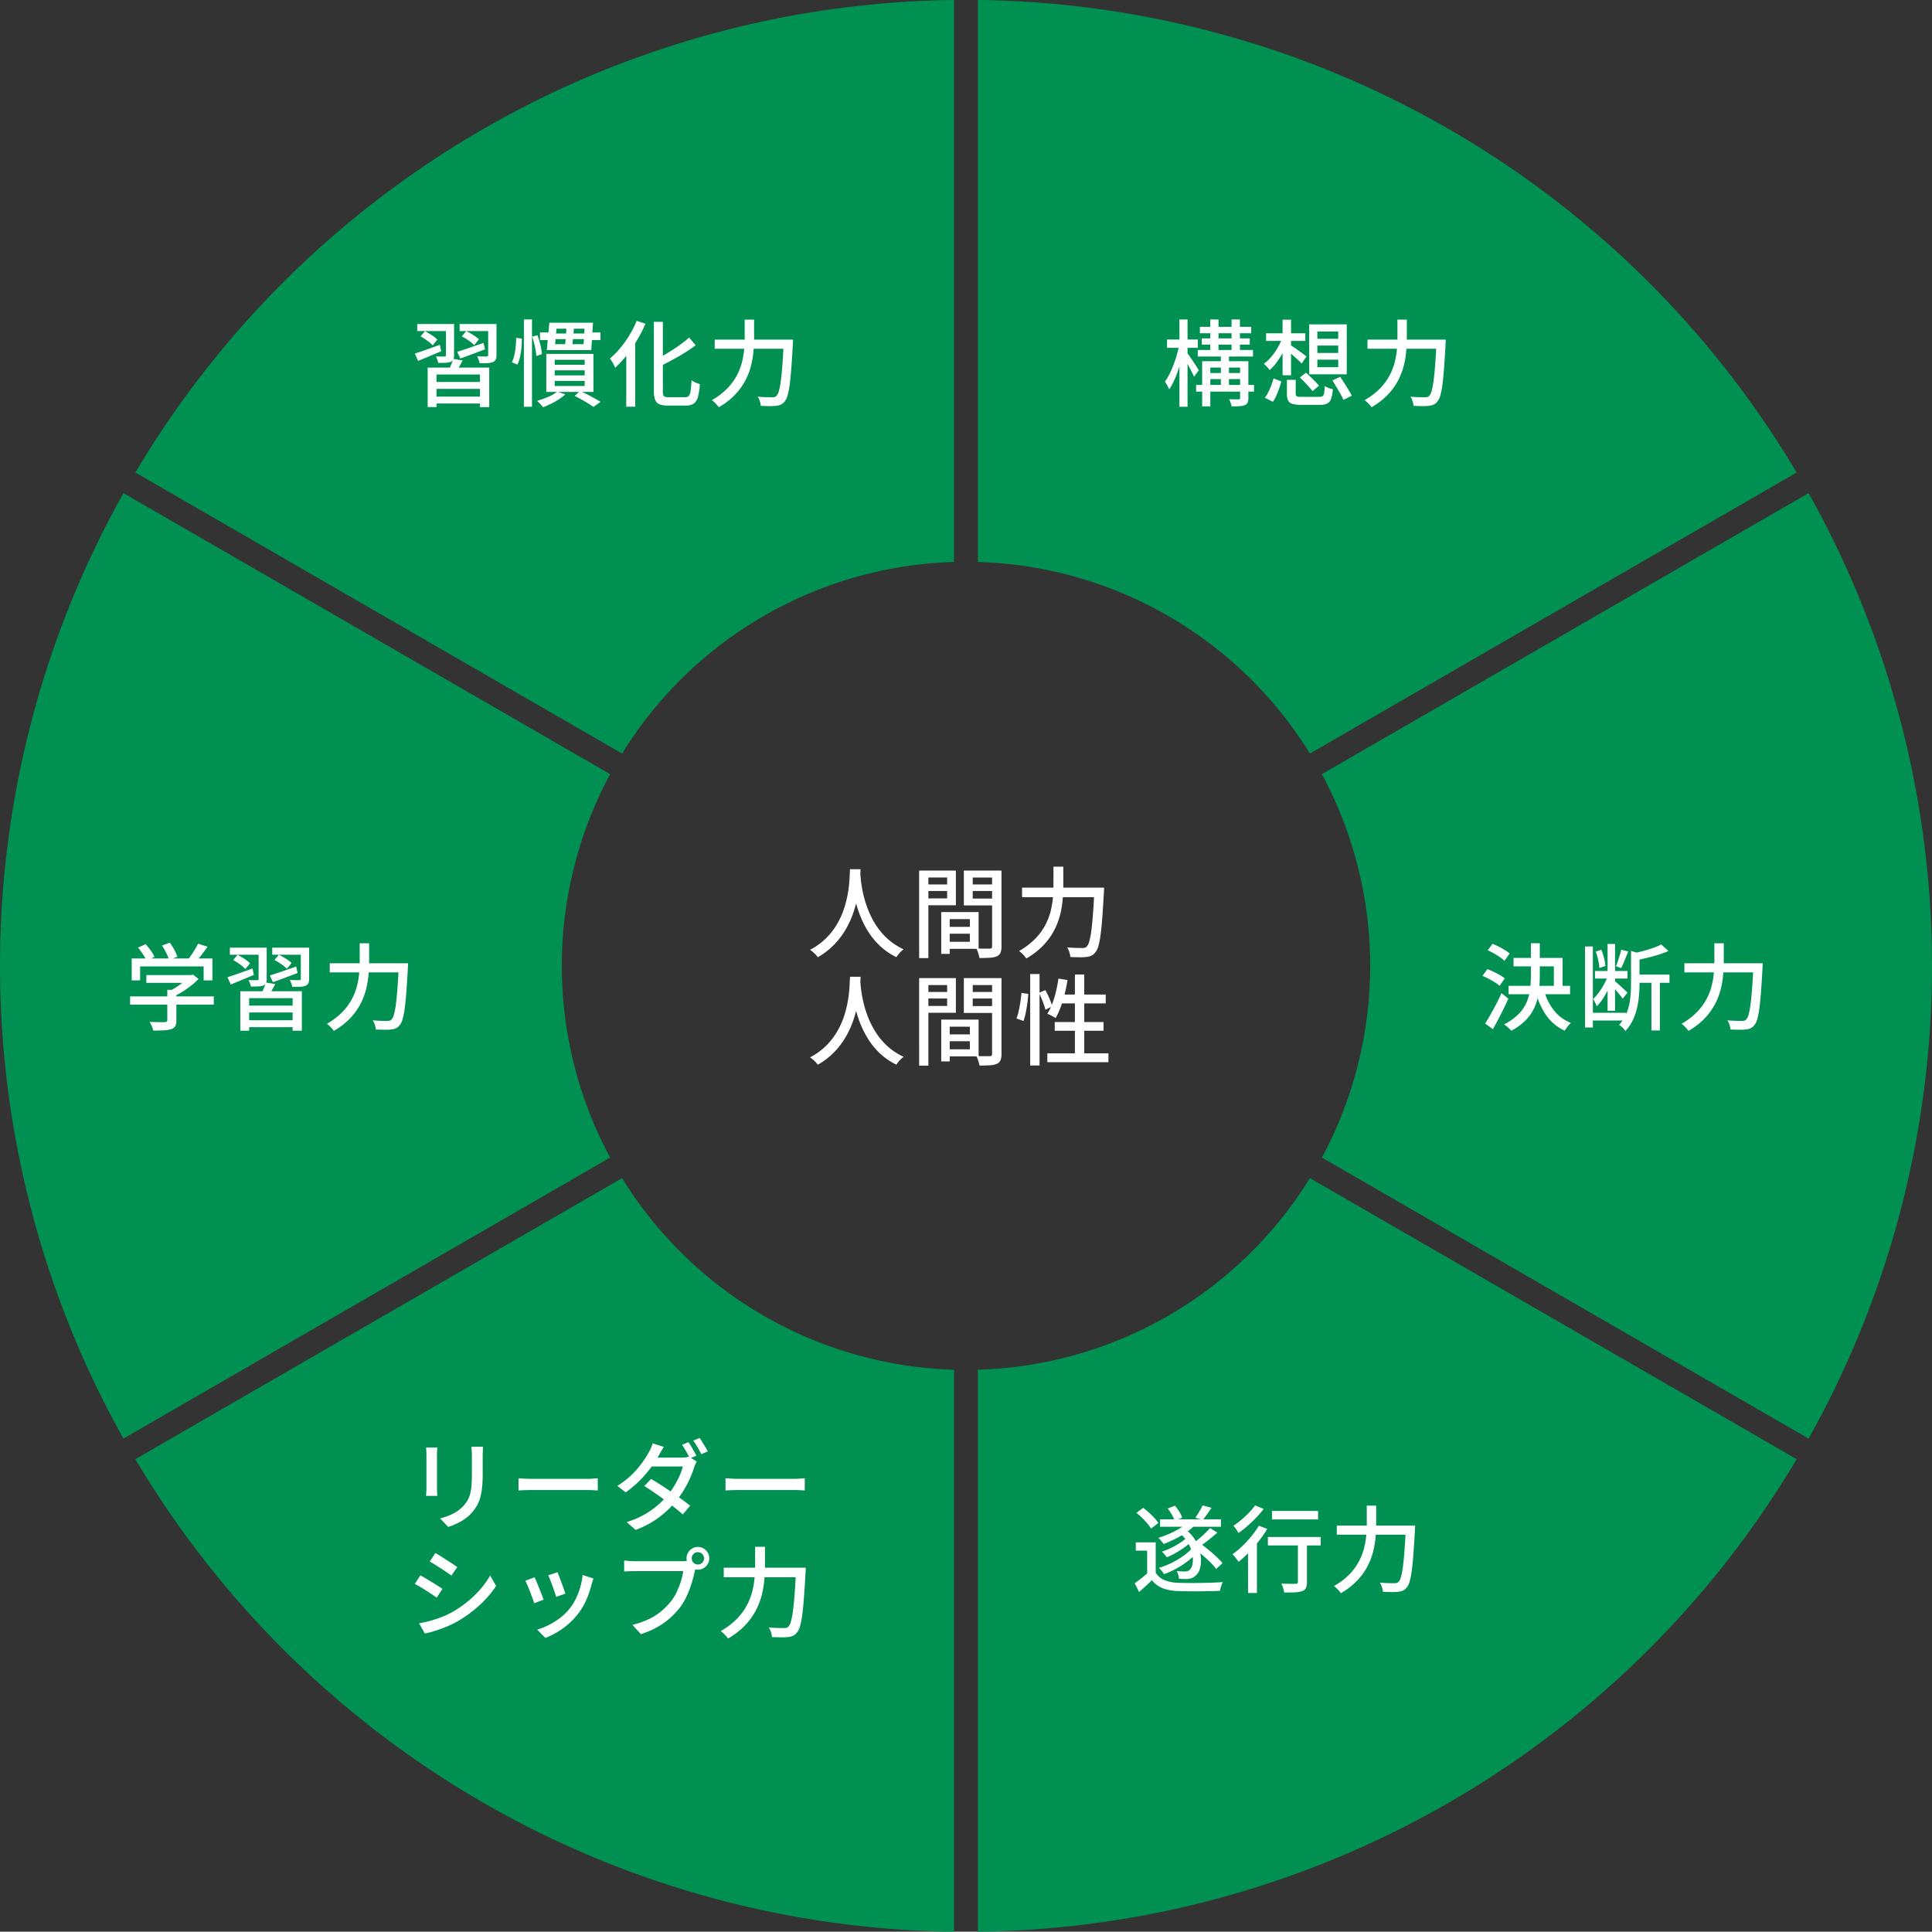 <svg xmlns="http://www.w3.org/2000/svg" xmlns:xlink="http://www.w3.org/1999/xlink" width="431.187" height="431.12" viewBox="0 0 431.187 431.12"><rect x="0" y="0" width="431.187" height="431.12" fill="#333333" stroke="none"/><defs><clipPath id="a"><rect width="431.187" height="431.12" fill="#009152"/></clipPath></defs><g transform="translate(-751.738 -7496.802)"><g transform="translate(751.738 7496.802)" clip-path="url(#a)"><path d="M265.4,168.174l108.625-62.715A215.472,215.472,0,0,0,191.3,0V125.419a90.129,90.129,0,0,1,74.1,42.754" transform="translate(26.951)" fill="#009152"/><path d="M136.166,159.182,27.549,96.472a215.773,215.773,0,0,0,0,210.994l108.617-62.71a90.3,90.3,0,0,1,0-85.575" transform="translate(0 13.591)" fill="#009152"/><path d="M135.106,230.476,26.481,293.191A215.471,215.471,0,0,0,209.2,398.651V273.23a90.131,90.131,0,0,1-74.1-42.754" transform="translate(3.731 32.469)" fill="#009152"/><path d="M258.592,244.756l108.617,62.71a215.781,215.781,0,0,0,0-210.994L258.592,159.182a90.31,90.31,0,0,1,0,85.574" transform="translate(36.43 13.591)" fill="#009152"/><path d="M191.3,273.23v125.42A215.47,215.47,0,0,0,374.026,293.19L265.4,230.476a90.131,90.131,0,0,1-74.1,42.754" transform="translate(26.951 32.469)" fill="#009152"/><path d="M209.2,125.419V0A215.471,215.471,0,0,0,26.482,105.458l108.625,62.715a90.127,90.127,0,0,1,74.1-42.754" transform="translate(3.731 0)" fill="#009152"/></g><path d="M-23.76-13.514h10.7v1.394h-10.7Zm-.9,2.592h12.325v1.456H-24.66Zm-.366,7.792H-12.1v1.5H-25.026Zm2.332-2.65h8.278v1.359h-8.278Zm-1.493-10.3h11.449v1.42H-24.187Zm2.314-1.65h1.844v7.5h-1.844Zm2.365,7.662H-17.7v7.591h-1.806Zm2.39-7.662h1.867v7.458h-1.867Zm-6.56,9.316h9.2V-7h-7.381V1.665h-1.818Zm8.465,0h1.844V-.228A2.591,2.591,0,0,1-13.537.816a1.161,1.161,0,0,1-.627.573,3.936,3.936,0,0,1-1.2.234q-.722.045-1.746.045a4.693,4.693,0,0,0-.217-.807,7.1,7.1,0,0,0-.327-.79q.686.021,1.287.026t.8,0q.354-.009.354-.333Zm-16.31-4.843h6.875v1.853h-6.875Zm2.775-4.473h1.808V1.746h-1.808Zm-.042,5.664,1.157.391q-.228,1.248-.585,2.591t-.8,2.638a24.341,24.341,0,0,1-.955,2.408,12.659,12.659,0,0,1-1.073,1.914,6.133,6.133,0,0,0-.431-.893q-.288-.506-.511-.837a12.015,12.015,0,0,0,1-1.665,22.093,22.093,0,0,0,.91-2.072q.423-1.107.751-2.26T-28.79-12.069Zm1.745,1.765q.189.222.556.761t.8,1.184q.429.644.78,1.188t.486.775l-1.064,1.451q-.179-.432-.5-1.06t-.68-1.3q-.363-.672-.695-1.252t-.545-.928ZM-4.763-4.253H-2.8v3.128q0,.437.254.552A3.48,3.48,0,0,0-1.4-.457H2.427a1.425,1.425,0,0,0,.756-.157,1.009,1.009,0,0,0,.35-.677,11.717,11.717,0,0,0,.159-1.587,3.014,3.014,0,0,0,.53.3,5.735,5.735,0,0,0,.657.253q.34.108.61.164a8.555,8.555,0,0,1-.4,2.149,1.8,1.8,0,0,1-.871,1.046,3.775,3.775,0,0,1-1.638.29H-1.558a7.028,7.028,0,0,1-1.967-.213A1.517,1.517,0,0,1-4.491.367,3.273,3.273,0,0,1-4.763-1.1Zm2.887-.529L-.508-5.846q.49.424,1.035.953T1.575-3.854a11.522,11.522,0,0,1,.819.906L.956-1.741q-.3-.4-.782-.928T-.847-3.763Q-1.386-4.325-1.876-4.782Zm7.26.645,1.743-.789q.441.648.932,1.424T9-2q.446.729.712,1.278L7.861.215Q7.609-.343,7.186-1.1t-.9-1.551Q5.814-3.444,5.385-4.137ZM-7.75-4.584-6-3.894q-.207.722-.493,1.549T-7.129-.74A8.929,8.929,0,0,1-7.892.641L-9.68-.253a8.49,8.49,0,0,0,.788-1.3,16.238,16.238,0,0,0,.66-1.526A15.678,15.678,0,0,0-7.75-4.584ZM-9.41-14.648H-.663v1.7H-9.41Zm3.68-3.037h1.891V-5.276H-5.73ZM-5.8-13.563l1.365.457a16.814,16.814,0,0,1-1.109,2.544A19.539,19.539,0,0,1-6.994-8.237a10.978,10.978,0,0,1-1.618,1.8,7.171,7.171,0,0,0-.609-.745,5.791,5.791,0,0,0-.688-.656A8.886,8.886,0,0,0-8.3-9.346a14.817,14.817,0,0,0,1.434-2.017A14.43,14.43,0,0,0-5.8-13.563Zm1.818,1.542q.264.156.77.5t1.074.751q.568.409,1.041.761t.693.517L-1.468-7.9q-.287-.3-.75-.733t-.986-.9q-.523-.465-1-.864t-.8-.644Zm6.013.111v1.65H6.687v-1.65Zm0,3.151v1.672H6.687V-8.76Zm0-6.283v1.62H6.687v-1.62Zm-1.82-1.6H8.59V-5.5H.216Zm13,3.41H29.429V-11.2H13.217Zm15.411,0h2.065l-.006.194q-.006.194-.016.423t-.022.374q-.175,3.207-.346,5.472t-.38,3.744A15.784,15.784,0,0,1,29.451-.69a3.445,3.445,0,0,1-.62,1.257,2.377,2.377,0,0,1-.872.719,3.745,3.745,0,0,1-1.092.262,11.473,11.473,0,0,1-1.481.055q-.927-.012-1.891-.052A4.216,4.216,0,0,0,23.29.519,3.806,3.806,0,0,0,22.813-.5q1.049.093,1.938.113t1.292.02A2.065,2.065,0,0,0,26.6-.433.932.932,0,0,0,27.018-.7a2.681,2.681,0,0,0,.519-1.081,15.29,15.29,0,0,0,.43-2.232q.191-1.431.355-3.608t.306-5.208ZM19.9-17.691H22v3.949q0,1.438-.132,3.045a20.257,20.257,0,0,1-.553,3.283,15.138,15.138,0,0,1-1.281,3.321,14.119,14.119,0,0,1-2.3,3.164,16.247,16.247,0,0,1-3.613,2.791,4.627,4.627,0,0,0-.427-.552q-.268-.3-.569-.587a4.774,4.774,0,0,0-.55-.455,15.353,15.353,0,0,0,3.375-2.54,12.787,12.787,0,0,0,2.135-2.851A13.285,13.285,0,0,0,19.274-8.1a17.7,17.7,0,0,0,.509-2.937q.121-1.438.121-2.7Z" transform="translate(1043.718 7585.832)" fill="#fff"/><path d="M-39.822-6.985h13.737v8.81h-2.065V-5.448h-9.7V1.824h-1.971Zm1.013,3.206h11.243v1.535H-38.809Zm.094,3.268h11.2V1.027h-11.2Zm4.577-8.43,2.114.346q-.376.741-.783,1.439t-.736,1.189l-1.621-.384q.282-.568.582-1.3A9.875,9.875,0,0,0-34.137-8.94Zm-8.012-7.775h6.895v1.573H-42.15Zm6.41,0h1.808v6.962a2.269,2.269,0,0,1-.159.946,1.146,1.146,0,0,1-.594.536,3.434,3.434,0,0,1-1.125.206q-.681.028-1.66.028a4.168,4.168,0,0,0-.206-.73,5.27,5.27,0,0,0-.316-.707q.635.021,1.184.021t.735-.009a.362.362,0,0,0,.265-.073.327.327,0,0,0,.069-.23Zm3.045,0h7.3v1.573h-7.3Zm6.375,0h1.856v6.941a2.324,2.324,0,0,1-.17,1,1.234,1.234,0,0,1-.64.555,3.652,3.652,0,0,1-1.188.229q-.73.039-1.768.027a4.139,4.139,0,0,0-.218-.782,7.111,7.111,0,0,0-.328-.756q.68.021,1.291.031t.809,0a.583.583,0,0,0,.282-.079.29.29,0,0,0,.075-.236Zm-6.909,6.2q1.141-.352,2.7-.887t3.177-1.1l.305,1.442q-1.413.541-2.855,1.076t-2.634.964Zm1.026-3.449.984-1.175a16.211,16.211,0,0,1,1.552.871,7.67,7.67,0,0,1,1.278.964l-1.038,1.309a7.087,7.087,0,0,0-1.229-1.024A15.047,15.047,0,0,0-32.2-13.962Zm-10.482,3.84q1.066-.331,2.551-.858t3.031-1.1l.3,1.452q-1.338.553-2.679,1.116t-2.479,1.023Zm1.271-3.835.991-1.152a16.125,16.125,0,0,1,1.529.9,6.758,6.758,0,0,1,1.224.981L-38.7-11.955a7.586,7.586,0,0,0-1.2-1.031A15.668,15.668,0,0,0-41.414-13.957Zm29.944,7.579v1.125h6.688V-6.378Zm0,2.37v1.125h6.688V-4.008Zm0-4.712v1.1h6.688v-1.1Zm-1.877-1.324H-2.832v8.485H-13.346ZM-7.021-.672-5.8-1.765q.821.369,1.66.805t1.6.856q.758.42,1.3.763L-2.813,1.794q-.475-.343-1.171-.773T-5.464.153Q-6.247-.285-7.021-.672Zm-4.045-15-.319,3.446h6.367l.207-3.446ZM-12.67-17h9.746l-.388,6.107h-9.921Zm3.817.7h1.693q-.033.756-.107,1.594T-7.416-13.1q-.075.774-.15,1.374H-9.215q.1-.621.165-1.406t.123-1.612Q-8.874-15.569-8.853-16.3ZM-10.891-1.63l1.788.621A9.982,9.982,0,0,1-10.547.1a16.6,16.6,0,0,1-1.747.982q-.911.442-1.772.769a4.673,4.673,0,0,0-.384-.459q-.247-.266-.506-.531a5.061,5.061,0,0,0-.461-.425,20.371,20.371,0,0,0,2.512-.9A8.4,8.4,0,0,0-10.891-1.63Zm-3.857-13.2h2.854v.223H-4.3v-.223h3.04v1.7H-4.3v-.223h-7.594v.223h-2.854Zm-3.6-2.907h1.808V1.746h-1.808Zm-1.731,4.1,1.268.176a16.665,16.665,0,0,1-.079,2.013,17.572,17.572,0,0,1-.32,2.059,7.679,7.679,0,0,1-.582,1.741l-1.237-.534a6.934,6.934,0,0,0,.543-1.58,15.243,15.243,0,0,0,.31-1.942Q-20.074-12.715-20.074-13.632Zm3.575-.248,1.174-.335q.264.7.48,1.469t.357,1.491A9.323,9.323,0,0,1-14.318-10l-1.263.428a9.435,9.435,0,0,0-.149-1.292q-.131-.743-.324-1.533A14.485,14.485,0,0,0-16.5-13.88ZM10.661-17.2h2.006V-1.809a3.475,3.475,0,0,0,.091.915.588.588,0,0,0,.377.414,2.561,2.561,0,0,0,.831.1h3.67a1.046,1.046,0,0,0,.831-.313,2.306,2.306,0,0,0,.4-1.137q.125-.824.2-2.329a5.138,5.138,0,0,0,.908.512,5.514,5.514,0,0,0,.955.343,15.215,15.215,0,0,1-.421,2.809,2.683,2.683,0,0,1-.923,1.514,3,3,0,0,1-1.8.464H13.768A4.848,4.848,0,0,1,11.894,1.2,1.734,1.734,0,0,1,10.941.179a5.815,5.815,0,0,1-.279-2.017Zm7.872,3.5,1.452,1.718A27.187,27.187,0,0,1,17.543-10.3q-1.343.827-2.769,1.6T11.965-7.253a3.954,3.954,0,0,0-.35-.8q-.249-.449-.462-.766,1.327-.681,2.682-1.5t2.577-1.7A25.326,25.326,0,0,0,18.534-13.7ZM6.828-17.426l1.952.648a29.74,29.74,0,0,1-1.866,3.656A32.229,32.229,0,0,1,4.592-9.738,22.629,22.629,0,0,1,2.035-6.966a6.153,6.153,0,0,0-.314-.64q-.213-.389-.444-.783a5.611,5.611,0,0,0-.421-.634,18.249,18.249,0,0,0,2.3-2.329,24.168,24.168,0,0,0,2.061-2.893A22.406,22.406,0,0,0,6.828-17.426ZM4.5-11.742,6.465-13.7l.023.033v15.4H4.5ZM24.242-13.23H40.454V-11.2H24.242Zm15.411,0h2.065l-.006.194q-.006.194-.016.423t-.022.374q-.175,3.207-.346,5.472t-.38,3.744A15.784,15.784,0,0,1,40.476-.69,3.445,3.445,0,0,1,39.856.567a2.377,2.377,0,0,1-.872.719,3.745,3.745,0,0,1-1.092.262,11.473,11.473,0,0,1-1.481.055q-.927-.012-1.891-.052A4.216,4.216,0,0,0,34.315.519,3.806,3.806,0,0,0,33.838-.5q1.049.093,1.938.113t1.292.02a2.065,2.065,0,0,0,.558-.064A.932.932,0,0,0,38.043-.7a2.681,2.681,0,0,0,.519-1.081,15.291,15.291,0,0,0,.43-2.232q.191-1.431.355-3.608t.306-5.208Zm-8.724-4.461h2.1v3.949q0,1.438-.132,3.045a20.257,20.257,0,0,1-.553,3.283,15.138,15.138,0,0,1-1.281,3.321,14.119,14.119,0,0,1-2.3,3.164A16.247,16.247,0,0,1,25.15,1.862a4.626,4.626,0,0,0-.427-.552q-.268-.3-.569-.587A4.774,4.774,0,0,0,23.6.269a15.353,15.353,0,0,0,3.375-2.54,12.787,12.787,0,0,0,2.135-2.851A13.285,13.285,0,0,0,30.3-8.1a17.7,17.7,0,0,0,.509-2.937q.121-1.438.121-2.7Z" transform="translate(887.009 7585.832)" fill="#fff"/><path d="M-24.917-14.426h10.942v7.077h-1.947v-5.2h-8.995Zm-1.1,6.227H-12.3v1.877H-26.022Zm4.975-9.506h1.983v7.249a28.868,28.868,0,0,1-.2,3.41,13.285,13.285,0,0,1-.829,3.3A9.829,9.829,0,0,1-22-.739,12.536,12.536,0,0,1-25.43,1.82a4.587,4.587,0,0,0-.457-.482q-.285-.266-.594-.521A4.87,4.87,0,0,0-27.05.406,12.1,12.1,0,0,0-23.8-1.886,8.743,8.743,0,0,0-22-4.54a10.714,10.714,0,0,0,.775-2.905,25.333,25.333,0,0,0,.181-3.032Zm2.913,10.482a12.528,12.528,0,0,0,2.2,4.466A9.021,9.021,0,0,0-12.1.088,4.856,4.856,0,0,0-12.6.582q-.266.3-.5.631a7.171,7.171,0,0,0-.4.6,10.1,10.1,0,0,1-4.069-3.357,16.5,16.5,0,0,1-2.4-5.23Zm-12.554-8.911,1.083-1.443q.67.268,1.39.636t1.369.768a7.1,7.1,0,0,1,1.05.766l-1.145,1.63a7.041,7.041,0,0,0-1.017-.815q-.63-.428-1.345-.84A13.949,13.949,0,0,0-30.687-16.135Zm-1.161,5.714,1.074-1.5a14.334,14.334,0,0,1,1.4.591q.735.353,1.4.735a7.433,7.433,0,0,1,1.087.738L-28.028-8.2a7.793,7.793,0,0,0-1.043-.765q-.646-.408-1.371-.791T-31.848-10.42ZM-31.257.218Q-30.732-.6-30.1-1.717T-28.8-4.093q.654-1.257,1.2-2.469l1.527,1.237q-.507,1.113-1.092,2.308T-28.351-.683q-.6,1.14-1.182,2.155Zm24.521-11.73H.5v1.688H-6.736Zm-1.14,9.331H.237V-.456H-7.876Zm-1.088-14.8h1.747V1.092H-8.964Zm5.032-.559h1.665V-2.632H-3.932Zm.113,6.953,1.106.471a21.011,21.011,0,0,1-.948,2.4A19.94,19.94,0,0,1-4.917-5.416a9.52,9.52,0,0,1-1.434,1.79,6.26,6.26,0,0,0-.358-.839q-.239-.475-.45-.806a9.544,9.544,0,0,0,1.3-1.474A16.1,16.1,0,0,0-4.676-8.631,12.655,12.655,0,0,0-3.819-10.591ZM-.89-16.269l1.566.414q-.389.948-.8,1.973T-.9-12.157l-1.165-.393q.214-.516.436-1.175t.423-1.328Q-1.008-15.723-.89-16.269Zm-5.681.431,1.251-.412a14.138,14.138,0,0,1,.6,1.869,9.975,9.975,0,0,1,.3,1.754l-1.34.445a10.741,10.741,0,0,0-.265-1.775A13.74,13.74,0,0,0-6.57-15.838Zm4.224,6.552q.2.156.6.514t.86.777q.456.42.844.782t.554.528L-.574-5.325q-.2-.3-.548-.741t-.749-.919q-.4-.477-.77-.9t-.611-.677Zm4.57-1.432H9.885v1.844H2.224Zm3.631.945H7.735V1.759H5.856Zm-4.55-6.218,2.371.7q-.031.239-.48.318v6.355q0,1.176-.111,2.539A19.791,19.791,0,0,1,2.654-3.3,13.432,13.432,0,0,1,1.706-.558,9.5,9.5,0,0,1,.039,1.891a2.668,2.668,0,0,0-.374-.5A6.144,6.144,0,0,0-.863.883,2.293,2.293,0,0,0-1.388.533a8.555,8.555,0,0,0,1.8-2.9,13.078,13.078,0,0,0,.732-3.2q.161-1.628.161-3.082ZM8.05-17.431l1.6,1.457a20.282,20.282,0,0,1-2.235.833q-1.238.386-2.538.7T2.349-13.9a4.562,4.562,0,0,0-.253-.764,6.686,6.686,0,0,0-.366-.761q1.142-.242,2.316-.559t2.224-.691A14.544,14.544,0,0,0,8.05-17.431Zm5.167,4.2H29.429V-11.2H13.217Zm15.411,0h2.065l-.006.194q-.006.194-.016.423t-.022.374q-.175,3.207-.346,5.472t-.38,3.744A15.784,15.784,0,0,1,29.451-.69a3.445,3.445,0,0,1-.62,1.257,2.377,2.377,0,0,1-.872.719,3.745,3.745,0,0,1-1.092.262,11.473,11.473,0,0,1-1.481.055q-.927-.012-1.891-.052A4.216,4.216,0,0,0,23.29.519,3.806,3.806,0,0,0,22.813-.5q1.049.093,1.938.113t1.292.02A2.065,2.065,0,0,0,26.6-.433.932.932,0,0,0,27.018-.7a2.681,2.681,0,0,0,.519-1.081,15.29,15.29,0,0,0,.43-2.232q.191-1.431.355-3.608t.306-5.208ZM19.9-17.691H22v3.949q0,1.438-.132,3.045a20.257,20.257,0,0,1-.553,3.283,15.138,15.138,0,0,1-1.281,3.321,14.119,14.119,0,0,1-2.3,3.164,16.247,16.247,0,0,1-3.613,2.791,4.627,4.627,0,0,0-.427-.552q-.268-.3-.569-.587a4.774,4.774,0,0,0-.55-.455,15.353,15.353,0,0,0,3.375-2.54,12.787,12.787,0,0,0,2.135-2.851A13.285,13.285,0,0,0,19.274-8.1a17.7,17.7,0,0,0,.509-2.937q.121-1.438.121-2.7Z" transform="translate(1114.452 7725.019)" fill="#fff"/><path d="M-27.714-10.6h10.1v1.738h-10.1Zm-3.626,4.757h18.672V-4H-31.341ZM-23.049-7.3h2.029V-.471A2.684,2.684,0,0,1-21.264.8a1.539,1.539,0,0,1-.912.671,6.261,6.261,0,0,1-1.613.264q-.967.05-2.371.05A6.057,6.057,0,0,0-26.5.809a7.286,7.286,0,0,0-.488-.95q.745.021,1.451.037t1.229.012q.523,0,.733-.014a.772.772,0,0,0,.421-.107.382.382,0,0,0,.106-.308Zm4.8-3.3h.488l.429-.1,1.264.962A15.529,15.529,0,0,1-17.7-8.262,21.813,21.813,0,0,1-19.649-6.89a18.718,18.718,0,0,1-2.029,1.109,5.337,5.337,0,0,0-.517-.61q-.327-.34-.562-.554a14.494,14.494,0,0,0,1.727-.967,17.226,17.226,0,0,0,1.6-1.17,9.226,9.226,0,0,0,1.181-1.139Zm-12.739-3.7h18.012v4.889h-1.959v-3.118H-29.111v3.118h-1.877ZM-16.181-17.6l2.119.668q-.691,1.009-1.472,2t-1.429,1.683l-1.605-.633q.417-.509.861-1.157t.851-1.318A13.3,13.3,0,0,0-16.181-17.6Zm-13.384.864,1.68-.767a14.7,14.7,0,0,1,1.155,1.435,7.656,7.656,0,0,1,.824,1.41l-1.774.856a8.56,8.56,0,0,0-.791-1.431Q-29.014-16.053-29.565-16.731Zm5.349-.453,1.739-.648a14.735,14.735,0,0,1,1,1.605,8.577,8.577,0,0,1,.686,1.547l-1.854.725a8.709,8.709,0,0,0-.627-1.567A15.539,15.539,0,0,0-24.216-17.184Zm17.469,10.2H6.99v8.81H4.926V-5.448h-9.7V1.824H-6.747Zm1.013,3.206H5.509v1.535H-5.734ZM-5.64-.511h11.2V1.027H-5.64Zm4.577-8.43,2.114.346Q.675-7.853.269-7.155T-.467-5.966L-2.088-6.35q.282-.568.582-1.3A9.875,9.875,0,0,0-1.062-8.94Zm-8.012-7.775H-2.18v1.573H-9.075Zm6.41,0H-.856v6.962a2.269,2.269,0,0,1-.159.946,1.146,1.146,0,0,1-.594.536,3.434,3.434,0,0,1-1.125.206q-.681.028-1.66.028a4.168,4.168,0,0,0-.206-.73,5.269,5.269,0,0,0-.316-.707q.635.021,1.184.021T-3-9.461a.362.362,0,0,0,.265-.073.327.327,0,0,0,.069-.23Zm3.045,0h7.3v1.573H.381Zm6.375,0H8.612v6.941a2.324,2.324,0,0,1-.17,1,1.234,1.234,0,0,1-.64.555,3.652,3.652,0,0,1-1.188.229q-.73.039-1.768.027a4.139,4.139,0,0,0-.218-.782A7.111,7.111,0,0,0,4.3-9.5q.68.021,1.291.031t.809,0a.583.583,0,0,0,.282-.079.29.29,0,0,0,.075-.236Zm-6.909,6.2q1.141-.352,2.7-.887t3.177-1.1l.305,1.442q-1.413.541-2.855,1.076T.538-9.015ZM.873-13.962l.984-1.175a16.211,16.211,0,0,1,1.552.871,7.67,7.67,0,0,1,1.278.964L3.649-11.994a7.087,7.087,0,0,0-1.228-1.024A15.047,15.047,0,0,0,.873-13.962Zm-10.482,3.84q1.066-.331,2.551-.858t3.031-1.1l.3,1.452q-1.338.553-2.679,1.116T-8.883-8.485Zm1.271-3.835.991-1.152a16.124,16.124,0,0,1,1.529.9,6.758,6.758,0,0,1,1.224.981l-1.029,1.276a7.586,7.586,0,0,0-1.2-1.031A15.668,15.668,0,0,0-8.339-13.957Zm21.555.727H29.429V-11.2H13.217Zm15.411,0h2.065l-.006.194q-.006.194-.016.423t-.022.374q-.175,3.207-.346,5.472t-.38,3.744A15.784,15.784,0,0,1,29.451-.69a3.445,3.445,0,0,1-.62,1.257,2.377,2.377,0,0,1-.872.719,3.745,3.745,0,0,1-1.092.262,11.473,11.473,0,0,1-1.481.055q-.927-.012-1.891-.052A4.216,4.216,0,0,0,23.29.519,3.806,3.806,0,0,0,22.813-.5q1.049.093,1.938.113t1.292.02A2.065,2.065,0,0,0,26.6-.433.932.932,0,0,0,27.018-.7a2.681,2.681,0,0,0,.519-1.081,15.29,15.29,0,0,0,.43-2.232q.191-1.431.355-3.608t.306-5.208ZM19.9-17.691H22v3.949q0,1.438-.132,3.045a20.257,20.257,0,0,1-.553,3.283,15.138,15.138,0,0,1-1.281,3.321,14.119,14.119,0,0,1-2.3,3.164,16.247,16.247,0,0,1-3.613,2.791,4.627,4.627,0,0,0-.427-.552q-.268-.3-.569-.587a4.774,4.774,0,0,0-.55-.455,15.353,15.353,0,0,0,3.375-2.54,12.787,12.787,0,0,0,2.135-2.851A13.285,13.285,0,0,0,19.274-8.1a17.7,17.7,0,0,0,.509-2.937q.121-1.438.121-2.7Z" transform="translate(812.119 7725.019)" fill="#fff"/><path d="M-27.2-9.486v7.575h-1.912V-7.642h-2.535V-9.486Zm0,6.775a4.1,4.1,0,0,0,1.936,1.639,8.538,8.538,0,0,0,3,.607q.9.033,2.195.043t2.709-.006q1.418-.016,2.762-.065t2.363-.126a4.97,4.97,0,0,0-.242.567q-.129.351-.231.718t-.158.66q-.918.044-2.15.071t-2.555.037q-1.323.011-2.554-.006t-2.146-.049a10.411,10.411,0,0,1-3.4-.641,5.617,5.617,0,0,1-2.371-1.791Q-28.7-.4-29.41.252t-1.5,1.342L-31.887-.37q.688-.482,1.467-1.093t1.485-1.247Zm-4.3-13.374,1.509-1.112A16.68,16.68,0,0,1-28.7-16.125q.658.6,1.208,1.2a7.883,7.883,0,0,1,.877,1.123l-1.633,1.248a7.448,7.448,0,0,0-.825-1.151q-.533-.629-1.17-1.253T-31.5-16.084Zm12.412,7.616,1.3-1.135q.986.665,2.041,1.509T-13.774-6.4A13.6,13.6,0,0,1-12.3-4.843l-1.413,1.292a13.047,13.047,0,0,0-1.413-1.593q-.893-.877-1.937-1.75T-19.092-8.468Zm-7.146-6.162h13.592v1.656H-26.238Zm6.4.455,1.6.619a11.767,11.767,0,0,1-2.052,1.777,21.29,21.29,0,0,1-2.532,1.5,28.064,28.064,0,0,1-2.615,1.164,4.335,4.335,0,0,0-.326-.44q-.213-.259-.437-.524a4.082,4.082,0,0,0-.4-.422,22.432,22.432,0,0,0,2.541-.95A18.792,18.792,0,0,0-21.687-12.7,9.522,9.522,0,0,0-19.839-14.174Zm4.755,1.5,1.63,1.02q-.621.55-1.318,1.118T-16.14-9.456q-.671.509-1.27.9l-1.229-.879q.576-.415,1.238-.979t1.274-1.161Q-15.515-12.171-15.084-12.671Zm-6.806,1.152,1.4-.783a8,8,0,0,1,1.938,2.057,8.923,8.923,0,0,1,1.1,2.4A8.885,8.885,0,0,1-17.1-5.459a6.2,6.2,0,0,1-.3,2.031,2.808,2.808,0,0,1-.861,1.336,2.813,2.813,0,0,1-.968.61,3.963,3.963,0,0,1-1.216.18q-.71,0-1.575-.063a3.743,3.743,0,0,0-.147-.862,2.994,2.994,0,0,0-.384-.864q.518.054.965.075t.809.021a2.874,2.874,0,0,0,.674-.07,1.027,1.027,0,0,0,.533-.357,1.884,1.884,0,0,0,.527-.975,5.18,5.18,0,0,0,.127-1.563,7.326,7.326,0,0,0-.367-1.882,7.839,7.839,0,0,0-.959-1.939A7.456,7.456,0,0,0-21.89-11.518Zm1.679.907L-18.9-10a12.1,12.1,0,0,1-1.684,1.478,20.019,20.019,0,0,1-2.081,1.348A19.67,19.67,0,0,1-24.736-6.15a6.877,6.877,0,0,0-.5-.662,4.9,4.9,0,0,0-.584-.6,17.668,17.668,0,0,0,2.031-.832,17.573,17.573,0,0,0,2.008-1.126A9.855,9.855,0,0,0-20.211-10.611Zm1.2,2.313,1.412.64a13.4,13.4,0,0,1-2.148,2.121,20.2,20.2,0,0,1-2.719,1.83,18.573,18.573,0,0,1-2.87,1.32,6.3,6.3,0,0,0-.534-.734,5.873,5.873,0,0,0-.625-.666A18.218,18.218,0,0,0-23.667-4.9a18.7,18.7,0,0,0,2.651-1.58A10.915,10.915,0,0,0-19.006-8.3Zm2.257-9.426,1.99.52q-.481.746-1,1.47t-.945,1.246l-1.648-.487q.272-.382.575-.869t.579-.983A9.355,9.355,0,0,0-16.749-17.724Zm-7.774.7,1.607-.642a10.267,10.267,0,0,1,.987,1.346,5.7,5.7,0,0,1,.641,1.337l-1.689.708a6.528,6.528,0,0,0-.605-1.349A10.284,10.284,0,0,0-24.523-17.023Zm23.268.528H9.037v1.9H-1.255ZM4.532-10.11h2.02V-.642A3.166,3.166,0,0,1,6.331.676a1.468,1.468,0,0,1-.825.715,5.616,5.616,0,0,1-1.57.268q-.972.052-2.463.052A6.062,6.062,0,0,0,1.237.717a7.111,7.111,0,0,0-.39-1q.691.021,1.337.037T3.32-.233q.491,0,.68-.014a.72.72,0,0,0,.417-.1.407.407,0,0,0,.114-.331Zm-6.7-.575H9.617v1.891H-2.165Zm-4.428,2,1.743-1.746.242.1V1.81H-6.592Zm2.407-4.521,1.881.716A25.612,25.612,0,0,1-4.179-9.784,31.789,31.789,0,0,1-6.405-7.243a26.147,26.147,0,0,1-2.289,2.1q-.136-.216-.384-.535t-.512-.643a5.009,5.009,0,0,0-.478-.519A18.772,18.772,0,0,0-7.9-8.634a24.437,24.437,0,0,0,2.042-2.2A19.2,19.2,0,0,0-4.185-13.206Zm-.832-4.537,1.914.793a23.4,23.4,0,0,1-1.661,1.928q-.937.982-1.954,1.871a24.068,24.068,0,0,1-1.993,1.576q-.124-.228-.326-.529t-.415-.6a4.01,4.01,0,0,0-.394-.484,18.658,18.658,0,0,0,1.794-1.359,22.769,22.769,0,0,0,1.713-1.615A13.8,13.8,0,0,0-5.017-17.742ZM13.217-13.23H29.429V-11.2H13.217Zm15.411,0h2.065l-.006.194q-.006.194-.016.423t-.022.374q-.175,3.207-.346,5.472t-.38,3.744A15.784,15.784,0,0,1,29.451-.69a3.445,3.445,0,0,1-.62,1.257,2.377,2.377,0,0,1-.872.719,3.745,3.745,0,0,1-1.092.262,11.473,11.473,0,0,1-1.481.055q-.927-.012-1.891-.052A4.216,4.216,0,0,0,23.29.519,3.806,3.806,0,0,0,22.813-.5q1.049.093,1.938.113t1.292.02A2.065,2.065,0,0,0,26.6-.433.932.932,0,0,0,27.018-.7a2.681,2.681,0,0,0,.519-1.081,15.29,15.29,0,0,0,.43-2.232q.191-1.431.355-3.608t.306-5.208ZM19.9-17.691H22v3.949q0,1.438-.132,3.045a20.257,20.257,0,0,1-.553,3.283,15.138,15.138,0,0,1-1.281,3.321,14.119,14.119,0,0,1-2.3,3.164,16.247,16.247,0,0,1-3.613,2.791,4.627,4.627,0,0,0-.427-.552q-.268-.3-.569-.587a4.774,4.774,0,0,0-.55-.455,15.353,15.353,0,0,0,3.375-2.54,12.787,12.787,0,0,0,2.135-2.851A13.285,13.285,0,0,0,19.274-8.1a17.7,17.7,0,0,0,.509-2.937q.121-1.438.121-2.7Z" transform="translate(1036.873 7850.516)" fill="#fff"/><path d="M-28.322-16.856q-.022.426-.05.932t-.028,1.106v3.905a30.393,30.393,0,0,1-.148,3.241A12.623,12.623,0,0,1-29-5.335,7.967,7.967,0,0,1-29.756-3.6a9.676,9.676,0,0,1-1.06,1.444A8.092,8.092,0,0,1-32.451-.7,12.478,12.478,0,0,1-34.327.353q-.949.426-1.763.7L-37.906-.86a13.538,13.538,0,0,0,2.919-1.066,8.045,8.045,0,0,0,2.357-1.8,7.094,7.094,0,0,0,.941-1.344,6.047,6.047,0,0,0,.549-1.519,12.746,12.746,0,0,0,.259-1.921q.072-1.085.072-2.529v-3.78q0-.6-.034-1.106t-.091-.932Zm-10.205.179q-.022.341-.05.757t-.028.865v7.383q0,.418.028.93t.05.855h-2.527q.032-.282.066-.8t.034-1v-7.371q0-.3-.022-.79t-.066-.832Zm18.121,6.863.906.056q.543.034,1.162.052t1.206.017H-5.18q.806,0,1.437-.052t1.027-.074v2.721l-1.047-.063Q-4.449-7.2-5.17-7.2H-17.133q-.917,0-1.812.03t-1.461.074Zm37.922-8.068a11.046,11.046,0,0,1,.61.933q.324.547.635,1.1t.529.984l-1.441.628q-.333-.672-.822-1.546t-.93-1.5Zm2.493-.93q.3.408.635.96t.662,1.09q.323.539.518.942l-1.429.628q-.35-.711-.843-1.561a15.456,15.456,0,0,0-.953-1.466ZM9.192-9.658q1.038.6,2.222,1.364t2.371,1.582q1.188.819,2.255,1.6t1.851,1.43L16.249-1.743q-.742-.68-1.793-1.522T12.209-4.981q-1.2-.873-2.373-1.683T7.667-8.1Zm10.187-3.9a5.225,5.225,0,0,0-.325.641q-.163.376-.281.708a19.718,19.718,0,0,1-.886,2.344,24.822,24.822,0,0,1-1.341,2.577,21.458,21.458,0,0,1-1.755,2.52,22.318,22.318,0,0,1-3.72,3.578A20.482,20.482,0,0,1,5.728,1.7l-2-1.745A19.414,19.414,0,0,0,7.575-1.657,18.766,18.766,0,0,0,10.56-3.719a19.424,19.424,0,0,0,2.261-2.255,16.684,16.684,0,0,0,1.5-2.1,20.612,20.612,0,0,0,1.208-2.289,11.988,11.988,0,0,0,.736-2.085H8.425l.84-1.978h6.675a6.928,6.928,0,0,0,.908-.058,3.4,3.4,0,0,0,.737-.17ZM12.03-16.819q-.327.5-.646,1.059t-.5.89A24.873,24.873,0,0,1,9.1-12.155,26.75,26.75,0,0,1,6.6-9.27,22.409,22.409,0,0,1,3.512-6.681L1.647-8.119a18.475,18.475,0,0,0,3.284-2.56,20.982,20.982,0,0,0,2.3-2.67,21.554,21.554,0,0,0,1.449-2.283,7.228,7.228,0,0,0,.465-.916,6.565,6.565,0,0,0,.372-1.063Zm13.764,7,.906.056q.543.034,1.162.052t1.206.017H41.02q.806,0,1.437-.052t1.027-.074v2.721l-1.047-.063Q41.751-7.2,41.03-7.2H29.067q-.917,0-1.812.03t-1.461.074ZM-38.958,6.871q.514.279,1.183.7t1.374.877q.705.455,1.325.862t1,.689l-1.3,1.9q-.416-.311-1.031-.729t-1.3-.861q-.683-.443-1.341-.85t-1.162-.7ZM-42.6,22.551q1.225-.22,2.5-.562a24.031,24.031,0,0,0,2.53-.833,20.218,20.218,0,0,0,2.4-1.122,24.89,24.89,0,0,0,3.426-2.354,23.337,23.337,0,0,0,2.854-2.768,18.6,18.6,0,0,0,2.149-3.024l1.339,2.326A23.165,23.165,0,0,1-29.1,18.5a27.87,27.87,0,0,1-4.893,3.6,21.483,21.483,0,0,1-2.432,1.182q-1.319.547-2.6.949a20.828,20.828,0,0,1-2.283.595Zm.294-10.7q.517.269,1.2.678t1.389.843q.7.435,1.323.828t1,.674l-1.271,1.947q-.438-.313-1.052-.722t-1.3-.85q-.688-.441-1.351-.834t-1.189-.662Zm30.594-.7q.157.333.4.983t.52,1.383q.276.732.5,1.387t.339,1.022l-2.067.732q-.09-.389-.306-1.032t-.479-1.367q-.264-.725-.523-1.376t-.44-1.046Zm8.032,1.4q-.142.415-.242.729t-.18.584a21.38,21.38,0,0,1-1.167,3.448,14.538,14.538,0,0,1-1.9,3.178,15.971,15.971,0,0,1-3.451,3.276,18.034,18.034,0,0,1-3.8,2.053l-1.826-1.863a15.128,15.128,0,0,0,2.564-1.014,15.839,15.839,0,0,0,2.535-1.581,12.051,12.051,0,0,0,2.116-2.048,12.18,12.18,0,0,0,1.376-2.171,15.375,15.375,0,0,0,1.013-2.6,15.744,15.744,0,0,0,.548-2.771Zm-13.145-.268q.194.385.465,1.035t.567,1.4q.3.745.564,1.431t.423,1.131l-2.1.784q-.132-.43-.39-1.139t-.56-1.484q-.3-.775-.578-1.422a10.223,10.223,0,0,0-.458-.965ZM18.255,8.053a1.363,1.363,0,0,0,1.369,1.37,1.337,1.337,0,0,0,.975-.4,1.313,1.313,0,0,0,.4-.97,1.379,1.379,0,0,0-1.379-1.379,1.313,1.313,0,0,0-.97.4A1.337,1.337,0,0,0,18.255,8.053Zm-1.165,0a2.443,2.443,0,0,1,.345-1.277,2.643,2.643,0,0,1,.917-.922,2.417,2.417,0,0,1,1.272-.345,2.442,2.442,0,0,1,1.277.345,2.629,2.629,0,0,1,.922.922,2.443,2.443,0,0,1,.345,1.277,2.417,2.417,0,0,1-.345,1.272,2.643,2.643,0,0,1-.922.917,2.442,2.442,0,0,1-1.277.345,2.417,2.417,0,0,1-1.272-.345,2.656,2.656,0,0,1-.917-.917A2.417,2.417,0,0,1,17.09,8.053ZM19.33,9.645a3.686,3.686,0,0,0-.222.6q-.095.338-.175.683-.179.838-.463,1.87t-.69,2.128a20,20,0,0,1-.94,2.144A12.934,12.934,0,0,1,15.639,19a17.635,17.635,0,0,1-2.27,2.415,16.4,16.4,0,0,1-2.874,2.02,19.579,19.579,0,0,1-3.6,1.534L5.011,22.894a18.576,18.576,0,0,0,3.746-1.315A13.494,13.494,0,0,0,11.519,19.8a15.116,15.116,0,0,0,2.09-2.144A11.031,11.031,0,0,0,14.927,15.5a17.951,17.951,0,0,0,.923-2.389,14.649,14.649,0,0,0,.508-2.207H5.545q-.7,0-1.322.023t-1.054.058V8.532q.323.034.735.074t.855.062q.444.023.8.023h10.66q.287,0,.67-.023a3.894,3.894,0,0,0,.744-.117Zm6.066.495H42.38v2.126H25.4Zm16.145,0H43.7l-.006.2q-.006.2-.017.443t-.023.392q-.183,3.36-.362,5.733t-.4,3.923a16.535,16.535,0,0,1-.494,2.443,3.609,3.609,0,0,1-.649,1.317,2.491,2.491,0,0,1-.914.753,3.924,3.924,0,0,1-1.143.275,12.019,12.019,0,0,1-1.552.058q-.972-.013-1.981-.055a4.417,4.417,0,0,0-.215-1.081,3.987,3.987,0,0,0-.5-1.069q1.1.1,2.03.118t1.354.021a2.163,2.163,0,0,0,.585-.067.976.976,0,0,0,.437-.277,2.809,2.809,0,0,0,.543-1.133,16.019,16.019,0,0,0,.451-2.339q.2-1.5.372-3.78t.321-5.455ZM32.4,5.466h2.2V9.6q0,1.506-.138,3.19a21.222,21.222,0,0,1-.579,3.439,15.859,15.859,0,0,1-1.342,3.48,14.791,14.791,0,0,1-2.409,3.315,17.021,17.021,0,0,1-3.785,2.924,4.847,4.847,0,0,0-.447-.578q-.28-.317-.6-.615a5,5,0,0,0-.576-.477,16.084,16.084,0,0,0,3.536-2.661A13.4,13.4,0,0,0,30.5,18.634a13.918,13.918,0,0,0,1.241-3.122,18.543,18.543,0,0,0,.533-3.077Q32.4,10.929,32.4,9.6Z" transform="translate(887.868 7836.544)" fill="#fff"/><path d="M-24.55-17.963h2.36q-.044.89-.154,2.319t-.406,3.2a27.473,27.473,0,0,1-.9,3.69,21.5,21.5,0,0,1-1.635,3.821,17.594,17.594,0,0,1-2.617,3.6,16.3,16.3,0,0,1-3.847,3,5.2,5.2,0,0,0-.743-.852A7.565,7.565,0,0,0-33.48.018a14.849,14.849,0,0,0,3.76-2.764A15.583,15.583,0,0,0-27.233-6.09a18.44,18.44,0,0,0,1.5-3.563,24.627,24.627,0,0,0,.779-3.416q.241-1.62.3-2.894T-24.55-17.963Zm2.269.5q.022.392.092,1.3t.282,2.187a27.327,27.327,0,0,0,.626,2.773,22.8,22.8,0,0,0,1.1,3.073,18.649,18.649,0,0,0,1.72,3.074,15.042,15.042,0,0,0,2.474,2.771A14.058,14.058,0,0,0-12.591-.1,6.172,6.172,0,0,0-13.5.745a6.3,6.3,0,0,0-.69.914A14.486,14.486,0,0,1-17.7-.7a16.133,16.133,0,0,1-2.57-3.01,20.609,20.609,0,0,1-1.781-3.32A25.346,25.346,0,0,1-23.2-10.355a29.792,29.792,0,0,1-.651-3.029q-.219-1.4-.305-2.416t-.121-1.464ZM-3.206-5.112h6.38v1.535h-6.38Zm-.111-3.3H4.15V-.2H-3.317V-1.772H2.194V-6.83H-3.317Zm-.882,0H-2.3V.924H-4.2Zm-3.892-6.164h5.848v1.463H-8.091Zm10.175,0H8.019v1.463H2.084Zm5.072-3.091h2.1V-.739A3.616,3.616,0,0,1,9.031.679a1.547,1.547,0,0,1-.817.788,4.593,4.593,0,0,1-1.534.321q-.941.06-2.344.06a4.256,4.256,0,0,0-.146-.683Q4.078.779,3.937.388a5.024,5.024,0,0,0-.294-.673q.635.034,1.244.04t1.083,0l.668,0a.607.607,0,0,0,.408-.12.556.556,0,0,0,.11-.4Zm-15.08,0h7v7.744h-7v-1.538h5.048V-16.12H-7.923Zm16.159,0v1.55h-5.4v4.694h5.4v1.537H.853v-7.781Zm-17.359,0h2.065V1.867H-9.123ZM13.846-13.86H30.83v2.126H13.846Zm16.145,0h2.163l-.006.2q-.006.2-.017.443t-.023.392q-.183,3.36-.362,5.733t-.4,3.923a16.536,16.536,0,0,1-.494,2.443A3.609,3.609,0,0,1,30.2.594a2.491,2.491,0,0,1-.914.753,3.924,3.924,0,0,1-1.143.275A12.019,12.019,0,0,1,26.6,1.68q-.972-.013-1.981-.055A4.417,4.417,0,0,0,24.4.544a3.987,3.987,0,0,0-.5-1.069q1.1.1,2.03.118t1.354.021a2.163,2.163,0,0,0,.585-.067A.976.976,0,0,0,28.3-.731a2.809,2.809,0,0,0,.543-1.133A16.018,16.018,0,0,0,29.3-4.2q.2-1.5.372-3.78t.321-5.455Zm-9.14-4.674h2.2V-14.4q0,1.506-.138,3.19a21.222,21.222,0,0,1-.579,3.439,15.859,15.859,0,0,1-1.342,3.48A14.791,14.791,0,0,1,18.583-.973,17.021,17.021,0,0,1,14.8,1.951a4.847,4.847,0,0,0-.447-.578q-.28-.317-.6-.615a5,5,0,0,0-.576-.477,16.084,16.084,0,0,0,3.536-2.661A13.4,13.4,0,0,0,18.95-5.366a13.918,13.918,0,0,0,1.241-3.122,18.542,18.542,0,0,0,.533-3.077q.127-1.506.127-2.832Zm-45.4,24.57h2.36q-.044.89-.154,2.319t-.406,3.2a27.473,27.473,0,0,1-.9,3.69,21.5,21.5,0,0,1-1.635,3.821,17.594,17.594,0,0,1-2.617,3.6,16.3,16.3,0,0,1-3.847,3,5.2,5.2,0,0,0-.743-.852,7.565,7.565,0,0,0-.987-.793,14.849,14.849,0,0,0,3.76-2.764,15.583,15.583,0,0,0,2.487-3.343,18.44,18.44,0,0,0,1.5-3.563,24.627,24.627,0,0,0,.779-3.416q.241-1.62.3-2.894T-24.55,6.037Zm2.269.5q.022.392.092,1.3t.282,2.187a27.327,27.327,0,0,0,.626,2.773,22.8,22.8,0,0,0,1.1,3.073,18.649,18.649,0,0,0,1.72,3.074,15.042,15.042,0,0,0,2.474,2.771,14.058,14.058,0,0,0,3.39,2.177,6.172,6.172,0,0,0-.912.846,6.3,6.3,0,0,0-.69.914A14.486,14.486,0,0,1-17.7,23.3a16.134,16.134,0,0,1-2.57-3.01,20.609,20.609,0,0,1-1.781-3.32A25.346,25.346,0,0,1-23.2,13.645a29.792,29.792,0,0,1-.651-3.029q-.219-1.4-.305-2.416t-.121-1.464ZM-3.206,18.888h6.38v1.535h-6.38Zm-.111-3.3H4.15V23.8H-3.317V22.228H2.194V17.17H-3.317Zm-.882,0H-2.3v9.338H-4.2ZM-8.091,9.422h5.848v1.463H-8.091Zm10.175,0H8.019v1.463H2.084ZM7.156,6.331h2.1v16.93a3.616,3.616,0,0,1-.227,1.418,1.547,1.547,0,0,1-.817.788,4.593,4.593,0,0,1-1.534.321q-.941.06-2.344.06a4.256,4.256,0,0,0-.146-.683q-.112-.386-.253-.777a5.024,5.024,0,0,0-.294-.673q.635.034,1.244.04t1.083,0l.668,0a.607.607,0,0,0,.408-.12.556.556,0,0,0,.11-.4Zm-15.08,0h7v7.744h-7V12.537h5.048V7.88H-7.923Zm16.159,0V7.88h-5.4v4.694h5.4v1.537H.853V6.331Zm-17.359,0h2.065V25.867H-9.123Zm24.786-.908h2.089V25.829H15.663Zm-1.954,4.21,1.528.221q-.054.91-.2,2.007t-.359,2.153a16.08,16.08,0,0,1-.5,1.888L12.6,15.346a11.263,11.263,0,0,0,.51-1.731q.217-.993.376-2.04T13.709,9.632Zm3.906-.009,1.427-.612a18.884,18.884,0,0,1,.929,1.9,11.793,11.793,0,0,1,.614,1.737l-1.533.734a9.521,9.521,0,0,0-.335-1.134q-.227-.64-.514-1.335T17.615,9.623Zm4.35-3.179,2.027.317q-.253,1.611-.651,3.175a29.934,29.934,0,0,1-.9,2.922,15.311,15.311,0,0,1-1.1,2.392,5.905,5.905,0,0,0-.546-.332q-.344-.189-.7-.355t-.615-.271a11.59,11.59,0,0,0,1.1-2.213,22.186,22.186,0,0,0,.824-2.713Q21.755,7.915,21.965,6.444ZM22.313,10H32.52v1.978H21.692Zm3.326-4.47h2.086V24.251H25.639Zm-4.5,10.613h10.9v1.944h-10.9Zm-1.65,6.979h13.63V25.1H19.486Z" transform="translate(965.997 7708.765)" fill="#fff"/></g></svg>